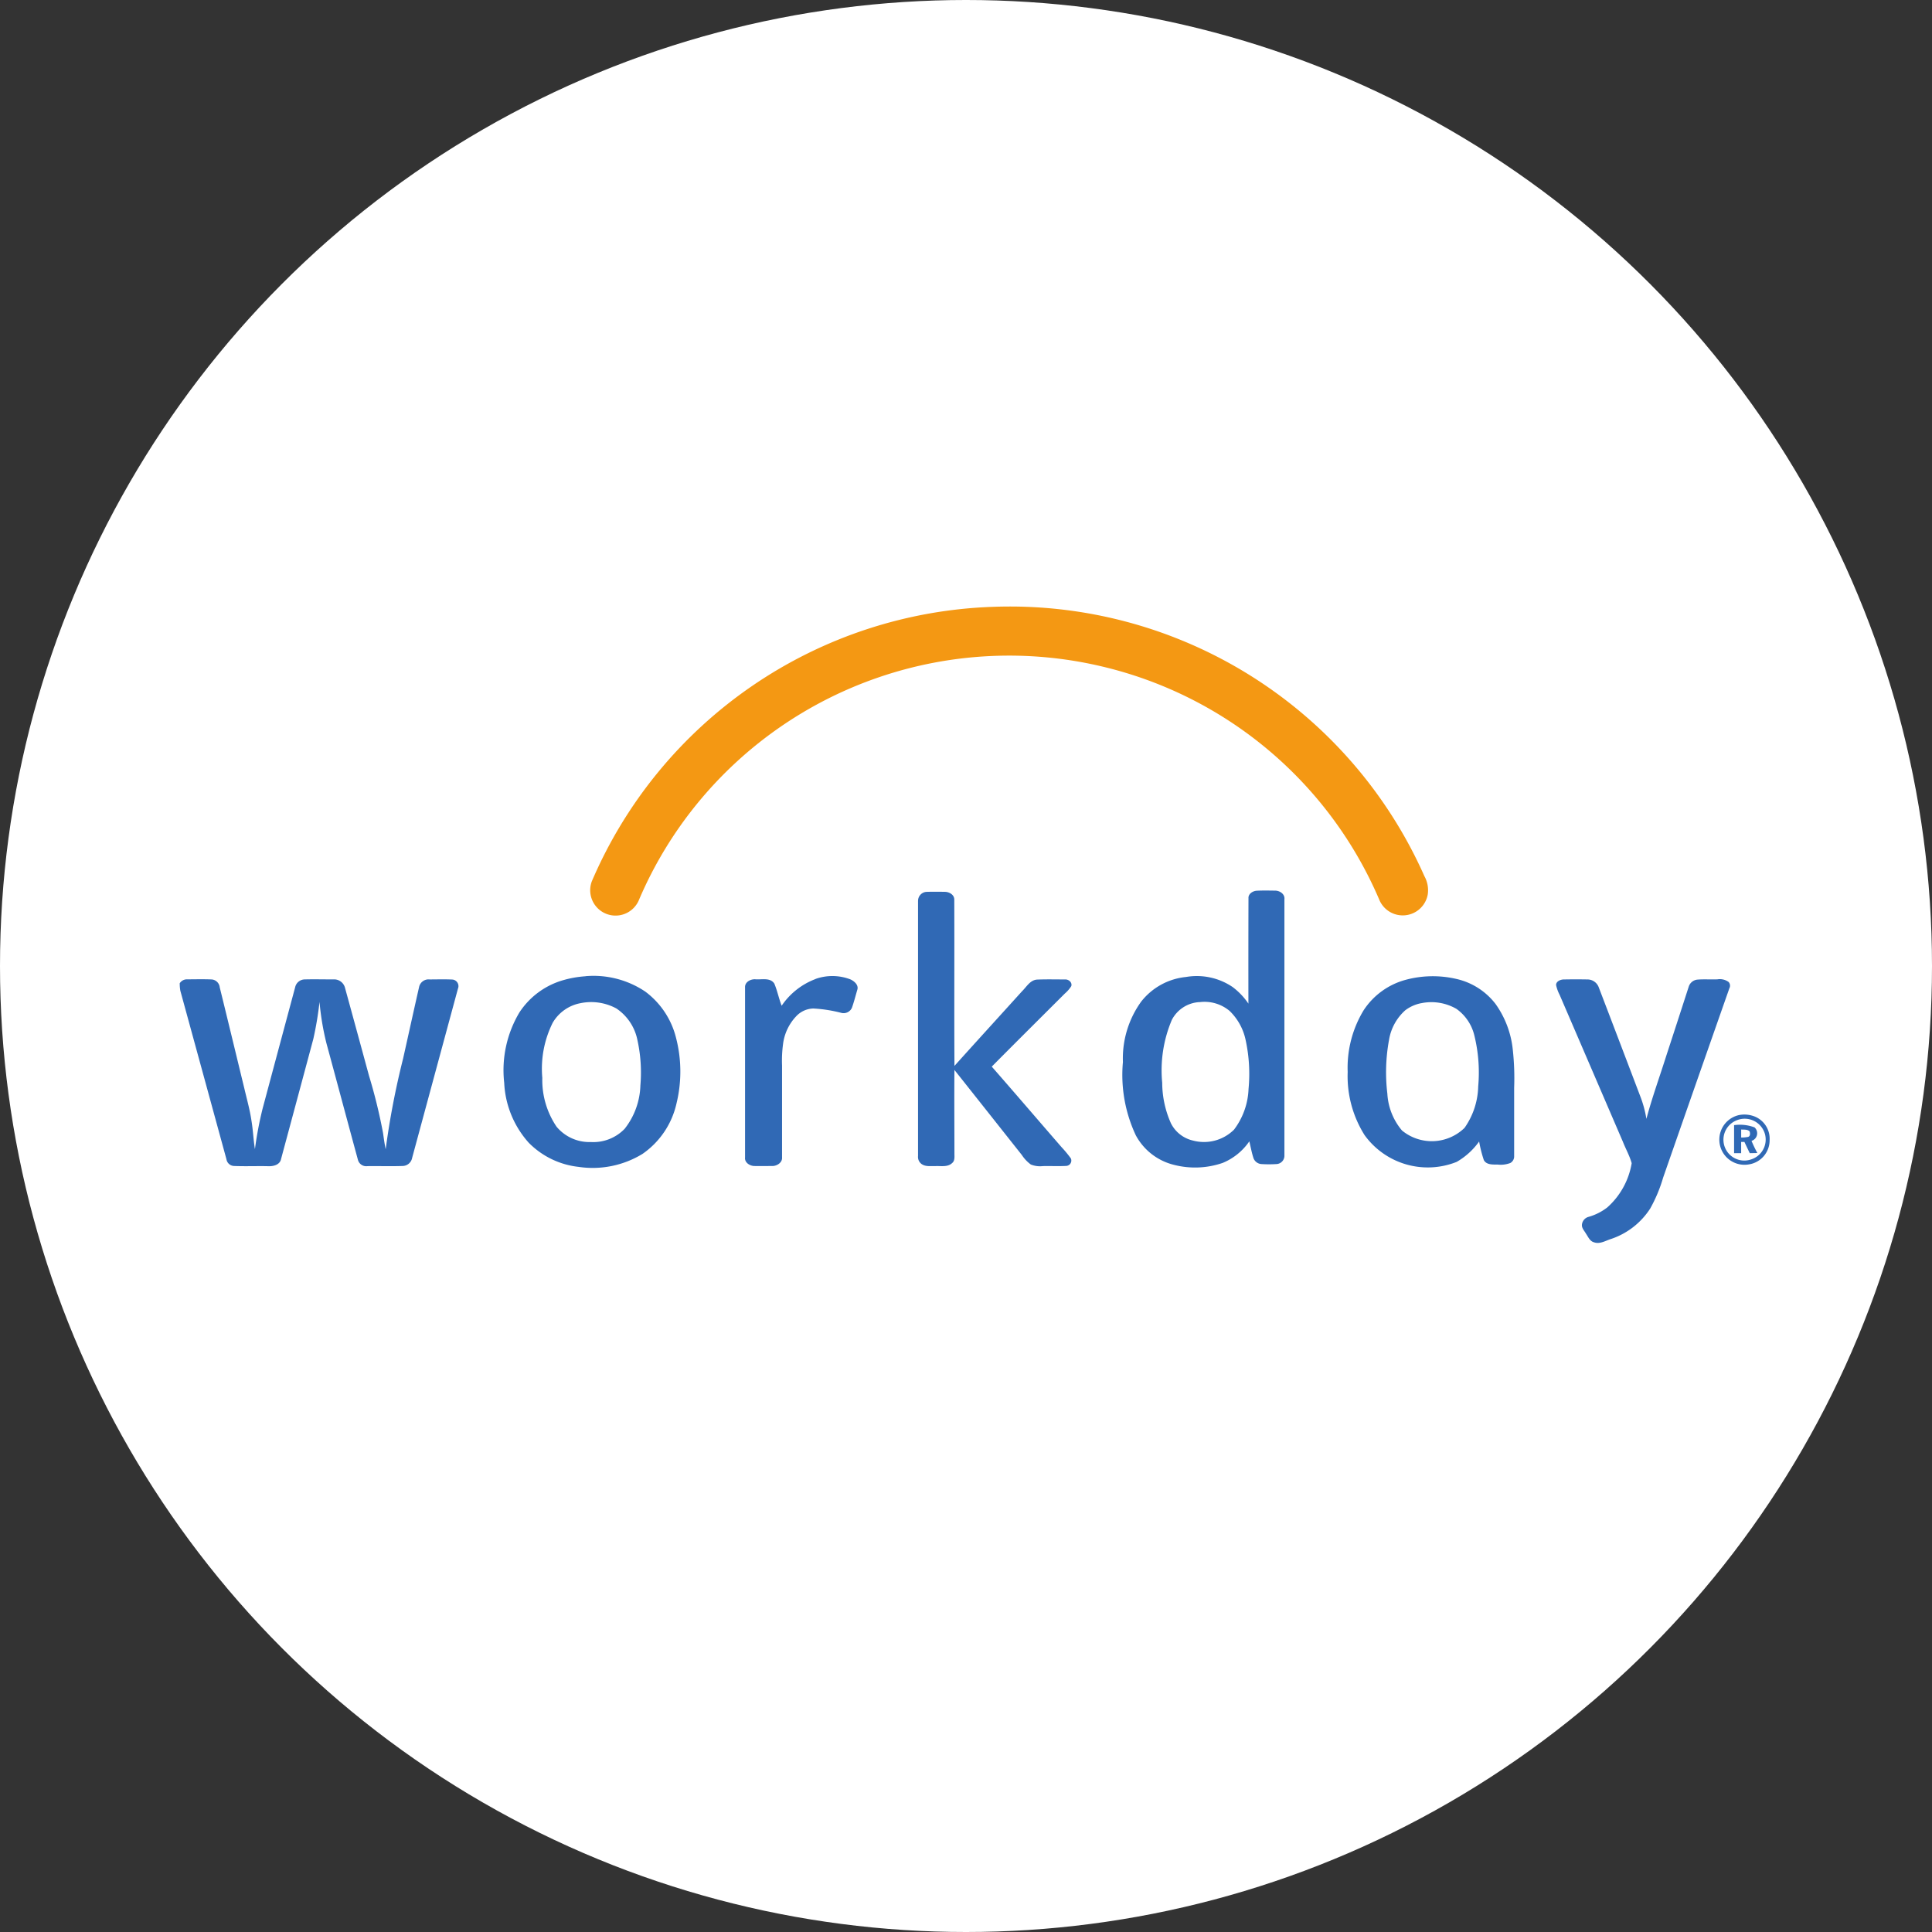 <?xml version="1.0" encoding="UTF-8"?><svg xmlns="http://www.w3.org/2000/svg" width="86" height="86" viewBox="0 0 86 86">
  <rect x="0" y="0" width="86" height="86" fill="#333333" stroke="none"/>
  <g id="Group_1360" data-name="Group 1360" transform="translate(-7120 -340)">
    <g id="Group_1318" data-name="Group 1318" transform="translate(7120.15 340.3)">
      <circle id="Ellipse_67" data-name="Ellipse 67" cx="43" cy="43" r="43" transform="translate(-0.15 -0.3)" fill="#fff"/>
    </g>
    <g id="workday-logo" transform="translate(7128 367)">
      <path id="Path_4087" data-name="Path 4087" d="M52.366.019A20.186,20.186,0,0,1,71.559,12.006a1.289,1.289,0,0,1,.149.823,1.131,1.131,0,0,1-2.164.21A17.892,17.892,0,0,0,57.176,2.666a17.929,17.929,0,0,0-18,6.129,17.824,17.824,0,0,0-2.568,4.245,1.128,1.128,0,0,1-2.106-.81A20.167,20.167,0,0,1,52.366.019Z" transform="translate(-16.155 -0.007)" fill="#f49813"/>
      <g id="Group_1273" data-name="Group 1273" transform="translate(0 12.643)">
        <path id="Path_4088" data-name="Path 4088" d="M32.866,24.271a.4.4,0,0,1,.4-.391c.269-.007.538-.005.807,0,.187.006.406.131.405.341.01,2.468-.006,4.937.008,7.407,1-1.112,2.009-2.218,3.012-3.327.2-.195.354-.49.661-.515.414-.017.829-.007,1.244-.006.16-.014.338.132.282.3a1.487,1.487,0,0,1-.284.326c-1.086,1.084-2.175,2.165-3.254,3.254,1.043,1.191,2.071,2.393,3.109,3.588a4.984,4.984,0,0,1,.413.5.238.238,0,0,1-.211.332c-.345.019-.69,0-1.036.008a1.1,1.1,0,0,1-.537-.071,1.643,1.643,0,0,1-.4-.424c-1-1.261-2-2.527-3-3.785-.011,1.241,0,2.482,0,3.723,0,.143.025.316-.1.42-.2.192-.494.125-.742.137-.22-.007-.477.041-.656-.122a.39.39,0,0,1-.122-.327q0-5.687,0-11.371ZM28.3,27.758a2.238,2.238,0,0,1,1.56.021c.173.081.373.254.3.467-.079.268-.146.538-.24.8a.406.406,0,0,1-.472.221,6.243,6.243,0,0,0-1.245-.194,1.083,1.083,0,0,0-.773.358,2.19,2.19,0,0,0-.572,1.211,5.556,5.556,0,0,0-.046.972V35.7c.019.224-.212.376-.415.384-.278,0-.555.007-.832,0-.2-.011-.426-.157-.4-.382q0-3.782,0-7.564c-.016-.251.261-.387.479-.364.273.018.647-.085.824.191.135.319.2.664.326.985a3.162,3.162,0,0,1,1.511-1.19ZM0,27.95a.379.379,0,0,1,.3-.175c.377,0,.754-.012,1.131.005a.391.391,0,0,1,.35.351c.371,1.505.734,3.014,1.1,4.519.108.465.24.926.31,1.4.073.425.087.856.157,1.282a16.237,16.237,0,0,1,.344-1.813q.723-2.7,1.446-5.391a.443.443,0,0,1,.435-.35c.419-.011.839,0,1.258,0a.5.5,0,0,1,.52.351q.54,1.966,1.074,3.934a23.816,23.816,0,0,1,.626,2.555c.034.24.067.481.117.719a35.828,35.828,0,0,1,.777-4.042c.239-1.067.472-2.134.715-3.2a.432.432,0,0,1,.462-.316c.339,0,.678-.012,1.017.005a.294.294,0,0,1,.245.408q-1.019,3.764-2.038,7.53a.44.44,0,0,1-.417.361c-.526.018-1.052,0-1.577.007a.381.381,0,0,1-.421-.288c-.47-1.725-.931-3.455-1.4-5.181a11.8,11.8,0,0,1-.308-1.842,15.116,15.116,0,0,1-.276,1.65q-.715,2.667-1.434,5.336c-.054.288-.383.345-.628.326-.488-.008-.977.012-1.465-.008a.355.355,0,0,1-.34-.3Q1.054,32.03.027,28.281A1.925,1.925,0,0,1,0,27.95Zm61.608-.17q.536-.01,1.072,0a.534.534,0,0,1,.489.359q.924,2.415,1.842,4.833a4.958,4.958,0,0,1,.276,1.014c.255-.955.593-1.885.891-2.828q.5-1.529.994-3.059a.45.45,0,0,1,.4-.313c.291-.022.584,0,.876-.011a.661.661,0,0,1,.5.119.246.246,0,0,1,.031.282Q67.5,32.388,66.032,36.6a6.551,6.551,0,0,1-.577,1.379,3.334,3.334,0,0,1-1.737,1.351c-.246.076-.5.245-.763.15-.187-.048-.259-.243-.359-.386-.072-.13-.2-.25-.177-.412a.4.4,0,0,1,.293-.334,2.45,2.45,0,0,0,.838-.424,3.38,3.38,0,0,0,1.082-1.966c-.093-.33-.265-.633-.391-.952q-1.408-3.273-2.818-6.545a1.687,1.687,0,0,1-.156-.433c0-.17.2-.245.341-.249ZM17.844,28.835a1.822,1.822,0,0,0-1.239.868,4.584,4.584,0,0,0-.465,2.459,3.7,3.7,0,0,0,.635,2.173,1.9,1.9,0,0,0,1.525.682,1.936,1.936,0,0,0,1.506-.59,3.27,3.27,0,0,0,.7-1.934,6.7,6.7,0,0,0-.132-2.014,2.213,2.213,0,0,0-.939-1.409A2.357,2.357,0,0,0,17.844,28.835Zm.216-1.2a4.13,4.13,0,0,1,2.662.684,3.663,3.663,0,0,1,1.366,2.041,5.982,5.982,0,0,1,.023,2.949A3.714,3.714,0,0,1,20.6,35.545a4.251,4.251,0,0,1-2.85.577,3.676,3.676,0,0,1-2.219-1.079,4.292,4.292,0,0,1-1.087-2.663,5.016,5.016,0,0,1,.677-3.132,3.468,3.468,0,0,1,1.931-1.431,4.688,4.688,0,0,1,1.01-.179Zm27.329,1.153a1.473,1.473,0,0,0-1.225.789,5.746,5.746,0,0,0-.43,2.8,4.458,4.458,0,0,0,.39,1.809,1.46,1.46,0,0,0,.963.761,1.9,1.9,0,0,0,1.842-.48,3.193,3.193,0,0,0,.648-1.814,7.077,7.077,0,0,0-.132-2.188,2.515,2.515,0,0,0-.713-1.286,1.737,1.737,0,0,0-1.342-.388Zm2.185-4.625c-.012-.193.186-.317.358-.332.275-.015.551-.008.827-.005.21,0,.445.154.415.388q0,5.713,0,11.423a.372.372,0,0,1-.361.361,5.223,5.223,0,0,1-.657,0,.405.405,0,0,1-.356-.256c-.083-.247-.126-.5-.188-.756a2.678,2.678,0,0,1-1.183.959,3.773,3.773,0,0,1-2.182.085,2.64,2.64,0,0,1-1.689-1.314,6.323,6.323,0,0,1-.573-3.261,4.319,4.319,0,0,1,.814-2.69A2.9,2.9,0,0,1,44.79,27.67a2.843,2.843,0,0,1,2.081.449,3.087,3.087,0,0,1,.7.737Q47.567,26.511,47.574,24.165Zm7.69,4.673a1.71,1.71,0,0,0-.708.314,2.245,2.245,0,0,0-.726,1.325,7.93,7.93,0,0,0-.074,2.39,2.779,2.779,0,0,0,.651,1.638,2.088,2.088,0,0,0,2.785-.117A3.336,3.336,0,0,0,57.8,32.54a6.892,6.892,0,0,0-.174-2.276,2.027,2.027,0,0,0-.8-1.178,2.233,2.233,0,0,0-1.566-.248ZM54.557,27.8a4.637,4.637,0,0,1,2.259-.046,3.036,3.036,0,0,1,1.757,1.118,4.247,4.247,0,0,1,.767,2.039A11.636,11.636,0,0,1,59.4,32.6q0,1.525,0,3.049a.334.334,0,0,1-.168.3,1.189,1.189,0,0,1-.572.07c-.213,0-.494.018-.61-.2a5.71,5.71,0,0,1-.209-.826,3.158,3.158,0,0,1-1,.908,3.47,3.47,0,0,1-4.1-1.194,4.924,4.924,0,0,1-.751-2.81,4.923,4.923,0,0,1,.71-2.745A3.243,3.243,0,0,1,54.557,27.8ZM69.331,34.04a.928.928,0,0,0,.627,1.747.926.926,0,0,0,.606-1.125A.937.937,0,0,0,69.331,34.04Zm.058-.219a1.241,1.241,0,0,1,.75.073,1.068,1.068,0,0,1,.633,1.039,1.086,1.086,0,0,1-.91,1.077,1.12,1.12,0,0,1-.472-2.189Z" transform="translate(0 -23.824)" fill="#3069b5"/>
        <path id="Path_4089" data-name="Path 4089" d="M130.66,43.681c0,.119,0,.238,0,.357a1.493,1.493,0,0,0,.314-.029c.1-.04.087-.163.061-.245C130.935,43.667,130.787,43.692,130.66,43.681Zm-.315-.194a1.848,1.848,0,0,1,.909.1.352.352,0,0,1-.134.6,5.7,5.7,0,0,0,.26.541l-.338.006q-.121-.249-.238-.5l-.145,0c0,.167,0,.334,0,.5l-.315,0c0-.413,0-.826,0-1.239Z" transform="translate(-61.154 -33.046)" fill="#3069b5"/>
      </g>
    </g>
  </g>
</svg>
